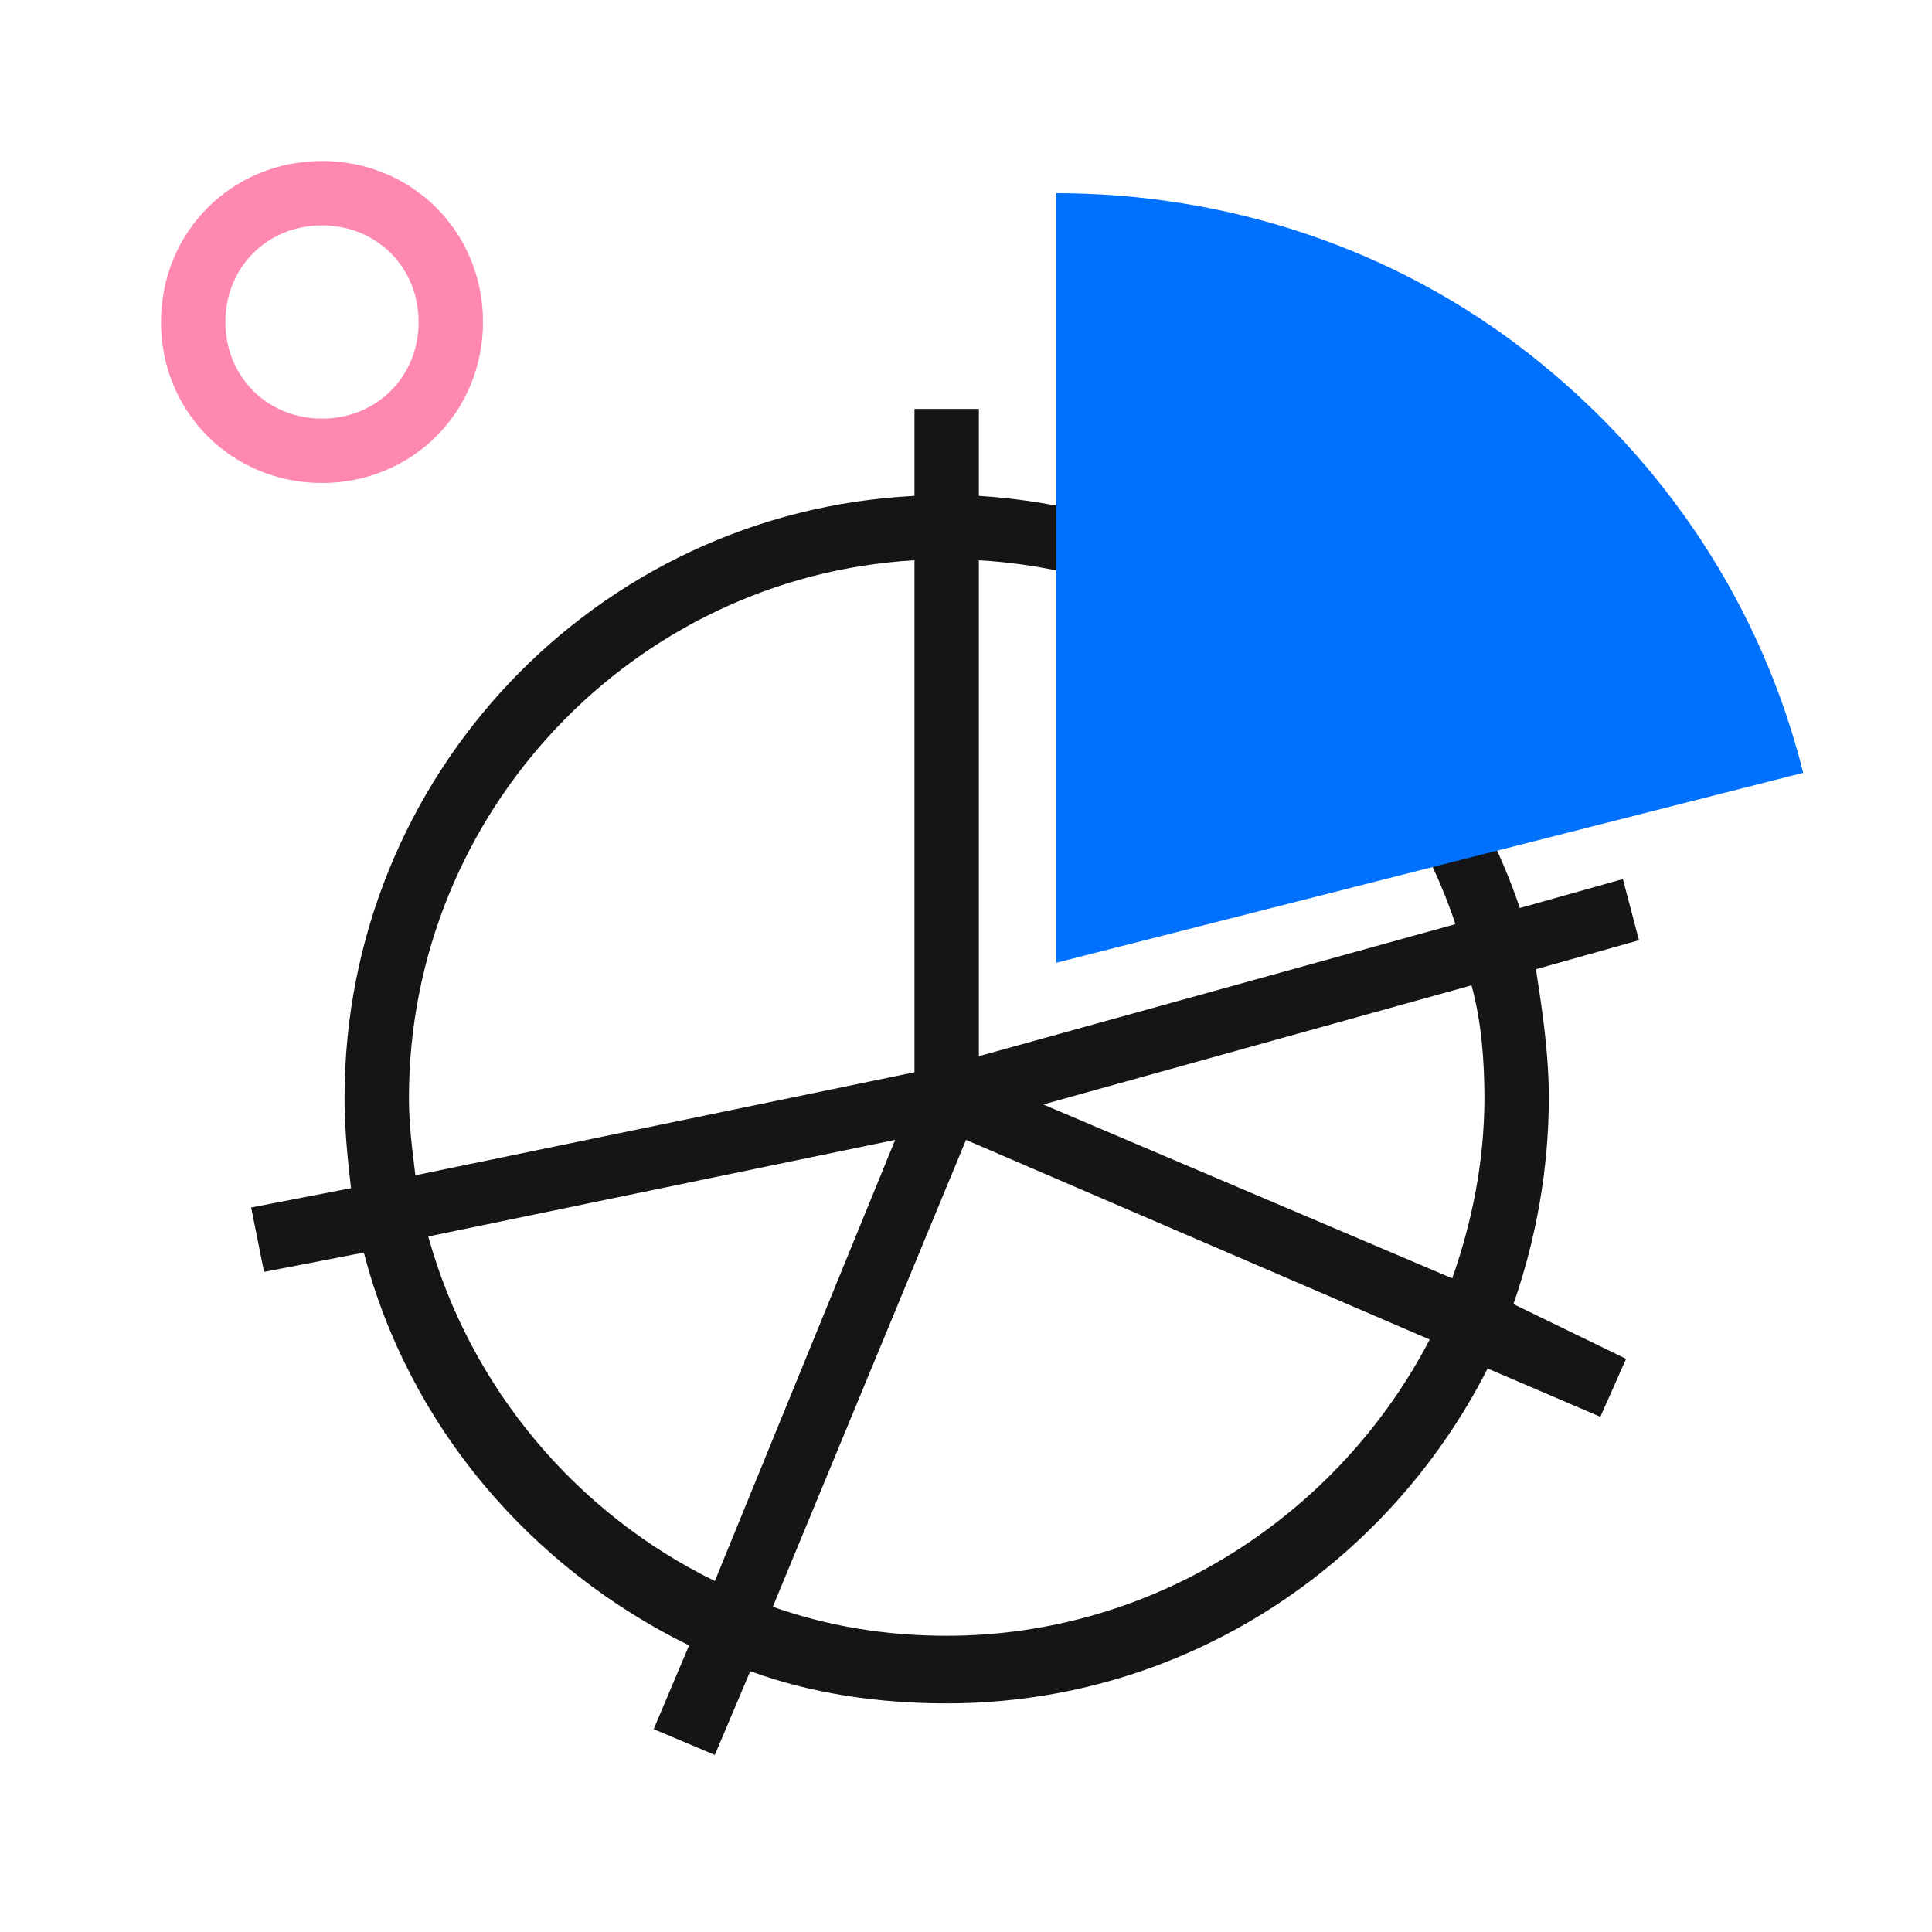 <svg enable-background="new 0 0 60 60" height="60" viewBox="0 0 60 60" width="60" xmlns="http://www.w3.org/2000/svg"><path d="m10 15c-2.8 0-5-2.2-5-5s2.2-5 5-5 5 2.2 5 5-2.2 5-5 5zm0-8c-1.7 0-3 1.3-3 3s1.3 3 3 3 3-1.3 3-3-1.3-3-3-3z" fill="#ff88af"/><path d="m48.1 34.1c0-1.4-.2-2.7-.4-4l3.2-.9-.5-1.9-3.2.9c-2.4-7.1-8.9-12.3-16.8-12.8v-2.7h-2v2.7c-9.9.5-17.7 8.7-17.7 18.7 0 1 .1 1.9.2 2.8l-3.1.6.4 2 3.1-.6c1.4 5.4 5.2 9.8 10.1 12.2l-1.1 2.6 1.9.8 1.1-2.6c1.9.7 4 1 6.1 1 7.4 0 13.7-4.3 16.8-10.4l3.5 1.5.8-1.8-3.5-1.7c.7-2 1.1-4.2 1.1-6.4zm-2 0c0 2-.4 3.9-1 5.6l-12.7-5.4 13.3-3.7c.3 1.1.4 2.3.4 3.5zm-.9-5.4-14.8 4.1v-15.4c6.9.4 12.7 5 14.8 11.3zm-32.5 5.4c0-8.9 7-16.2 15.7-16.7v15.9l-15.5 3.2c-.1-.8-.2-1.6-.2-2.4zm.6 4.3 14.5-3-5.6 13.7c-4.3-2.1-7.6-6-8.9-10.7zm16.1 12.4c-1.9 0-3.7-.3-5.4-.9l6-14.5 14.4 6.2c-2.8 5.4-8.5 9.2-15 9.2z" fill="#151515"/><path d="m32.8 29.9 23.2-5.9c-1.3-5.2-4.3-9.7-8.5-13s-9.4-5-14.7-5z" fill="#0071ff"/></svg>